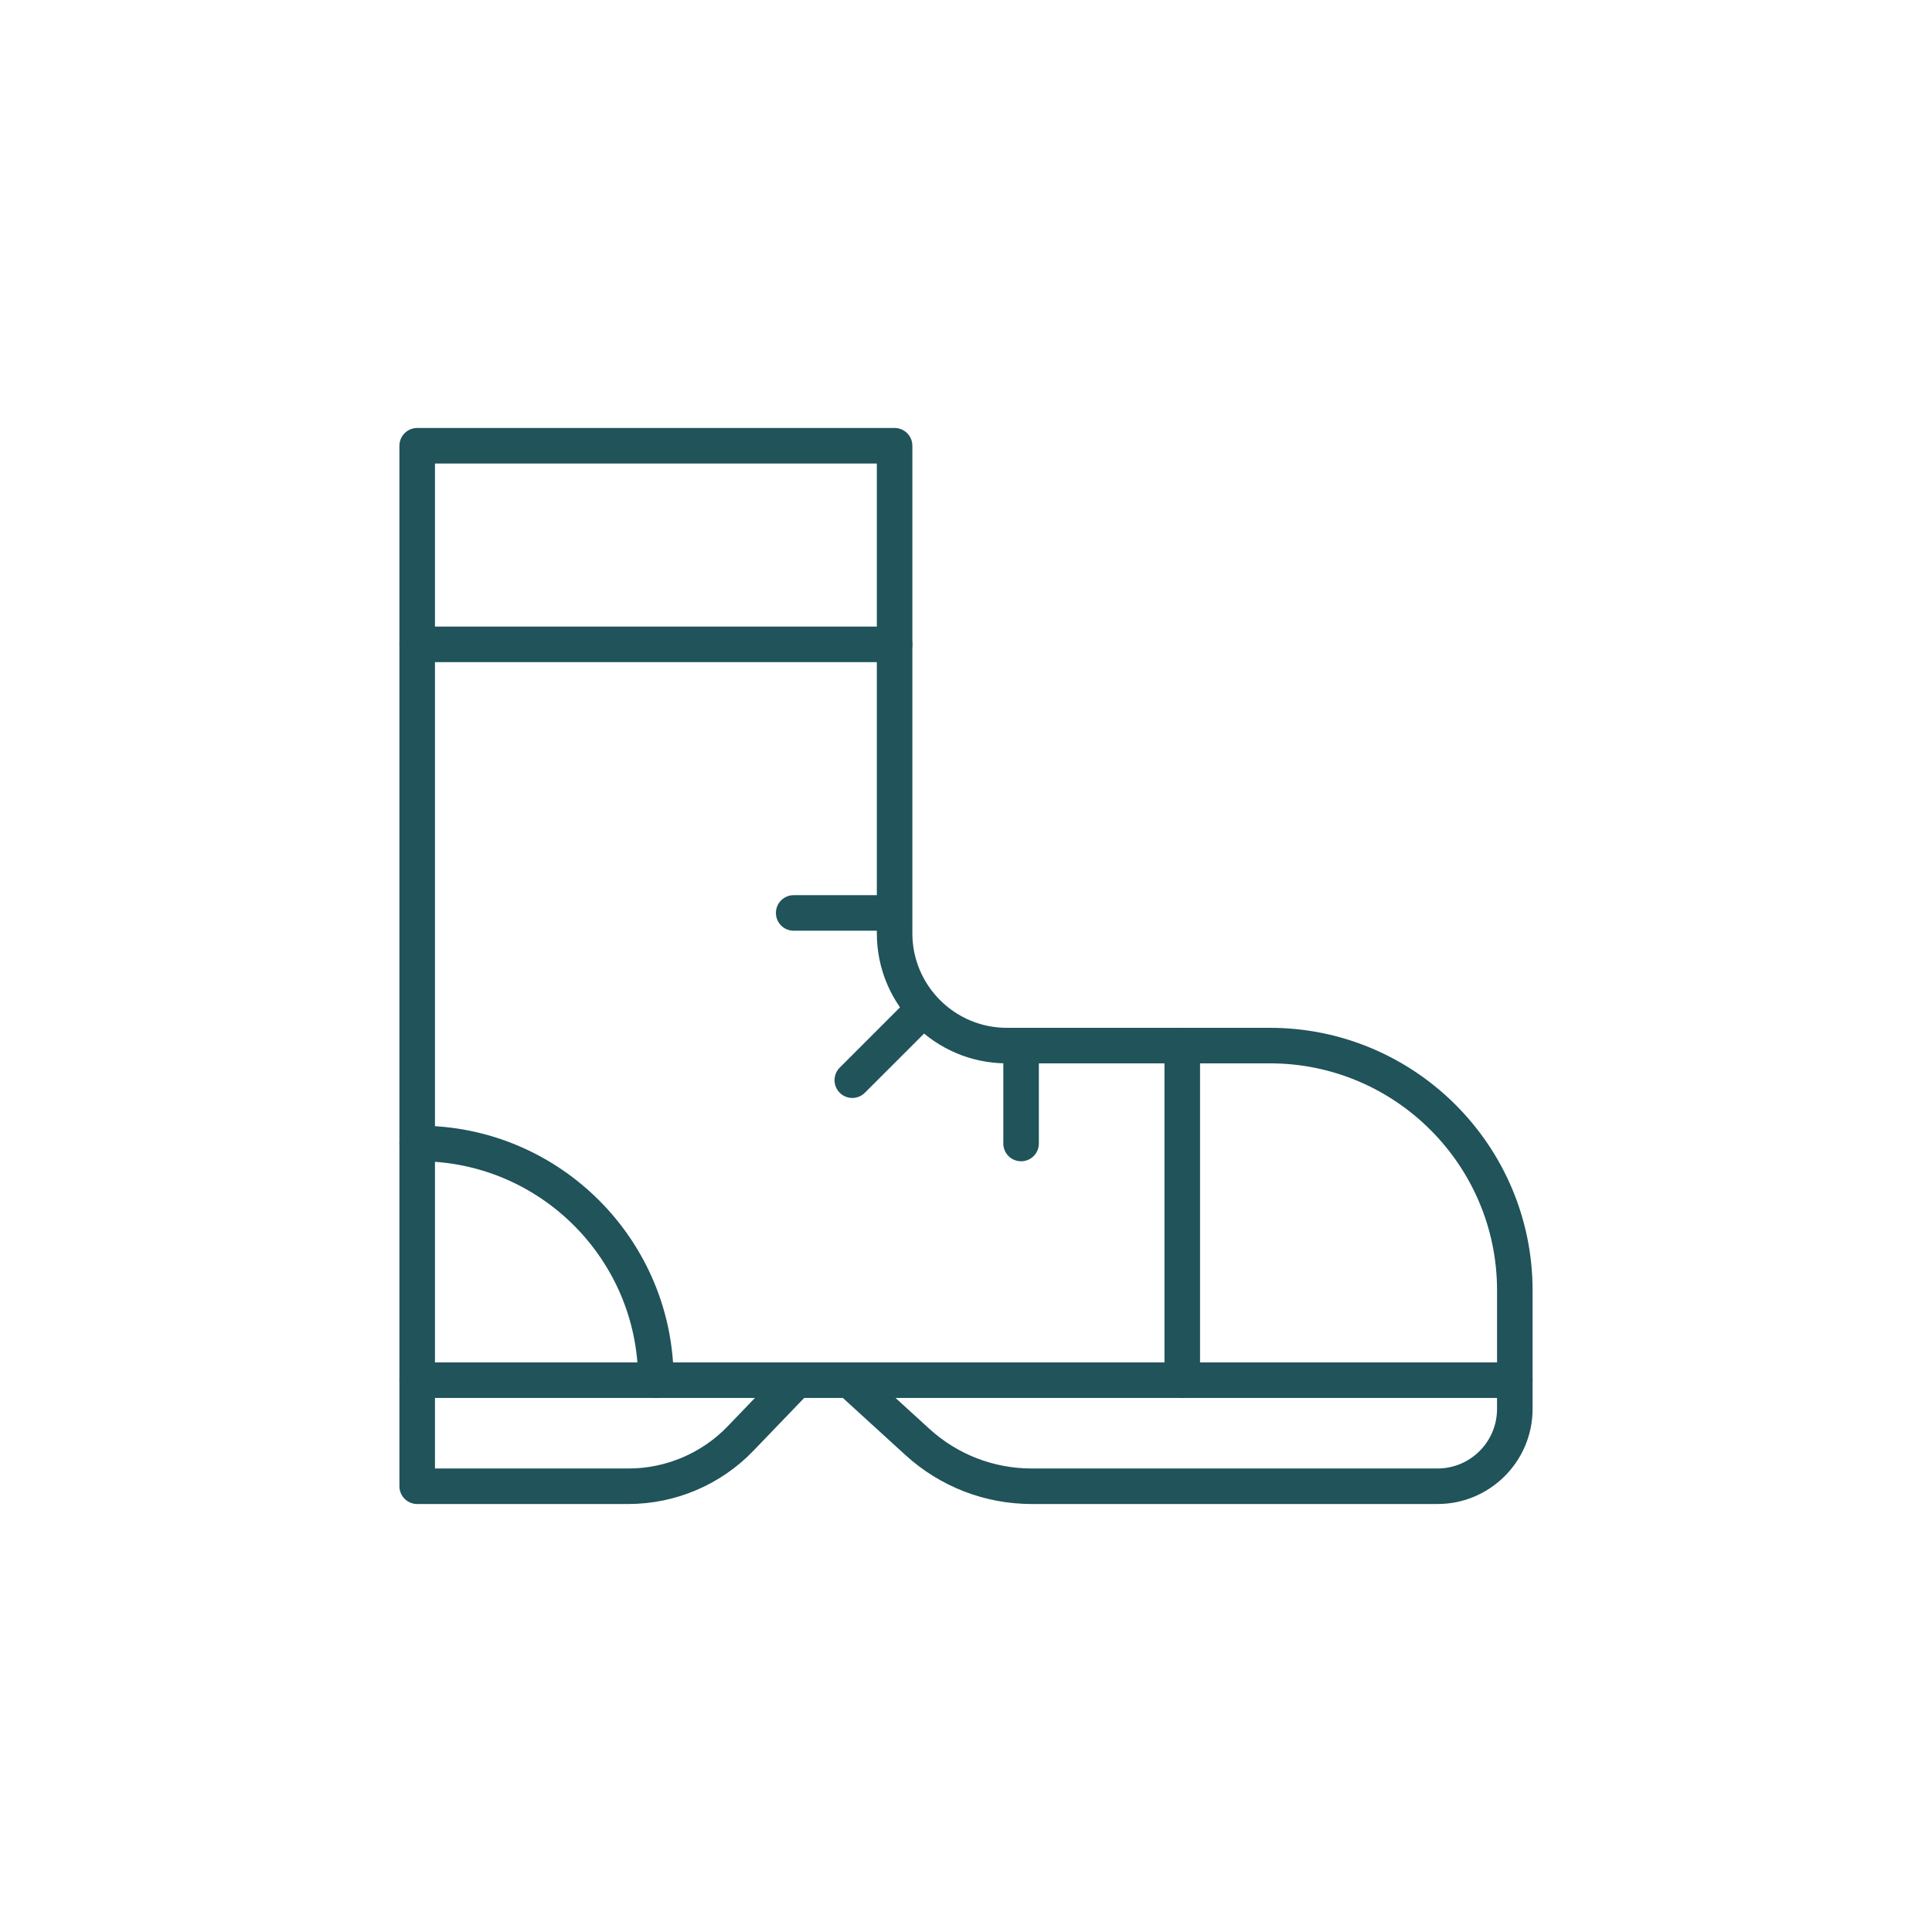 <?xml version="1.0" encoding="UTF-8"?>
<svg id="Layer_1" xmlns="http://www.w3.org/2000/svg" viewBox="0 0 800 800">
  <defs>
    <style>
      .cls-1 {
        fill: #20535a;
        stroke: #20535a;
        stroke-miterlimit: 10;
      }
    </style>
  </defs>
  <path class="cls-1" d="M260.32,622.28h-87.57c-3.79,0-6.86-3.07-6.86-6.86v-43.93c0-3.79,3.07-6.86,6.86-6.86s6.86,3.07,6.86,6.86v37.08h80.72c15.51,0,30.56-6.41,41.31-17.59l23.3-24.24c2.63-2.74,6.97-2.82,9.69-.19,2.73,2.62,2.82,6.96.19,9.69l-23.31,24.24c-13.32,13.85-31.98,21.79-51.19,21.79Z"/>
  <path class="cls-1" d="M489.55,578.35c-3.79,0-6.86-3.07-6.86-6.86v-138.55c0-3.79,3.07-6.86,6.86-6.86s6.86,3.07,6.86,6.86v138.55c0,3.79-3.07,6.86-6.86,6.86Z"/>
  <path class="cls-1" d="M422.81,480.36c-3.79,0-6.86-3.07-6.86-6.86v-40.55c0-3.79,3.07-6.86,6.86-6.86s6.86,3.07,6.86,6.86v40.55c0,3.79-3.07,6.86-6.86,6.86Z"/>
  <path class="cls-1" d="M352.92,454.14c-1.75,0-3.51-.67-4.85-2.01-2.68-2.68-2.68-7.02,0-9.7l28.67-28.67c2.68-2.68,7.02-2.68,9.7,0,2.68,2.68,2.68,7.02,0,9.7l-28.67,28.67c-1.34,1.34-3.09,2.01-4.85,2.01Z"/>
  <path class="cls-1" d="M369.2,384.89h-40.55c-3.79,0-6.86-3.07-6.86-6.86s3.07-6.86,6.86-6.86h40.55c3.79,0,6.86,3.07,6.86,6.86s-3.07,6.86-6.86,6.86Z"/>
  <path class="cls-1" d="M370.43,273.68h-197.68c-3.79,0-6.86-3.07-6.86-6.86s3.07-6.86,6.86-6.86h197.68c3.79,0,6.86,3.07,6.86,6.86s-3.07,6.86-6.86,6.86Z"/>
  <path class="cls-1" d="M271.59,578.35c-3.79,0-6.86-3.07-6.86-6.86,0-50.25-40.88-91.14-91.14-91.14h-.84c-3.79,0-6.86-3.07-6.86-6.86s3.07-6.86,6.86-6.86h.84c57.82,0,104.85,47.04,104.85,104.85,0,3.79-3.07,6.86-6.86,6.86Z"/>
  <path class="cls-1" d="M627.25,578.35H172.75c-3.79,0-6.86-3.07-6.86-6.86V184.58c0-3.79,3.07-6.86,6.86-6.86h197.68c3.79,0,6.86,3.07,6.86,6.86v201.91c0,21.84,17.77,39.61,39.61,39.61h108.98c59.68,0,108.23,48.55,108.23,108.23v37.17c0,3.79-3.07,6.86-6.86,6.86ZM179.61,564.64h440.79v-30.31c0-52.12-42.4-94.52-94.52-94.52h-108.98c-29.4,0-53.32-23.92-53.32-53.32v-195.05h-183.97v373.21Z"/>
  <path class="cls-1" d="M595.25,622.28h-168.05c-19.25,0-37.68-7.14-51.91-20.12l-28.06-25.6c-2.8-2.55-3-6.89-.45-9.68,2.55-2.8,6.88-3,9.68-.45l28.06,25.6c11.69,10.67,26.84,16.54,42.67,16.54h168.05c13.87,0,25.15-11.28,25.15-25.15v-11.93c0-3.79,3.07-6.86,6.86-6.86s6.86,3.07,6.86,6.86v11.93c0,21.43-17.43,38.86-38.86,38.86Z"/>
</svg>